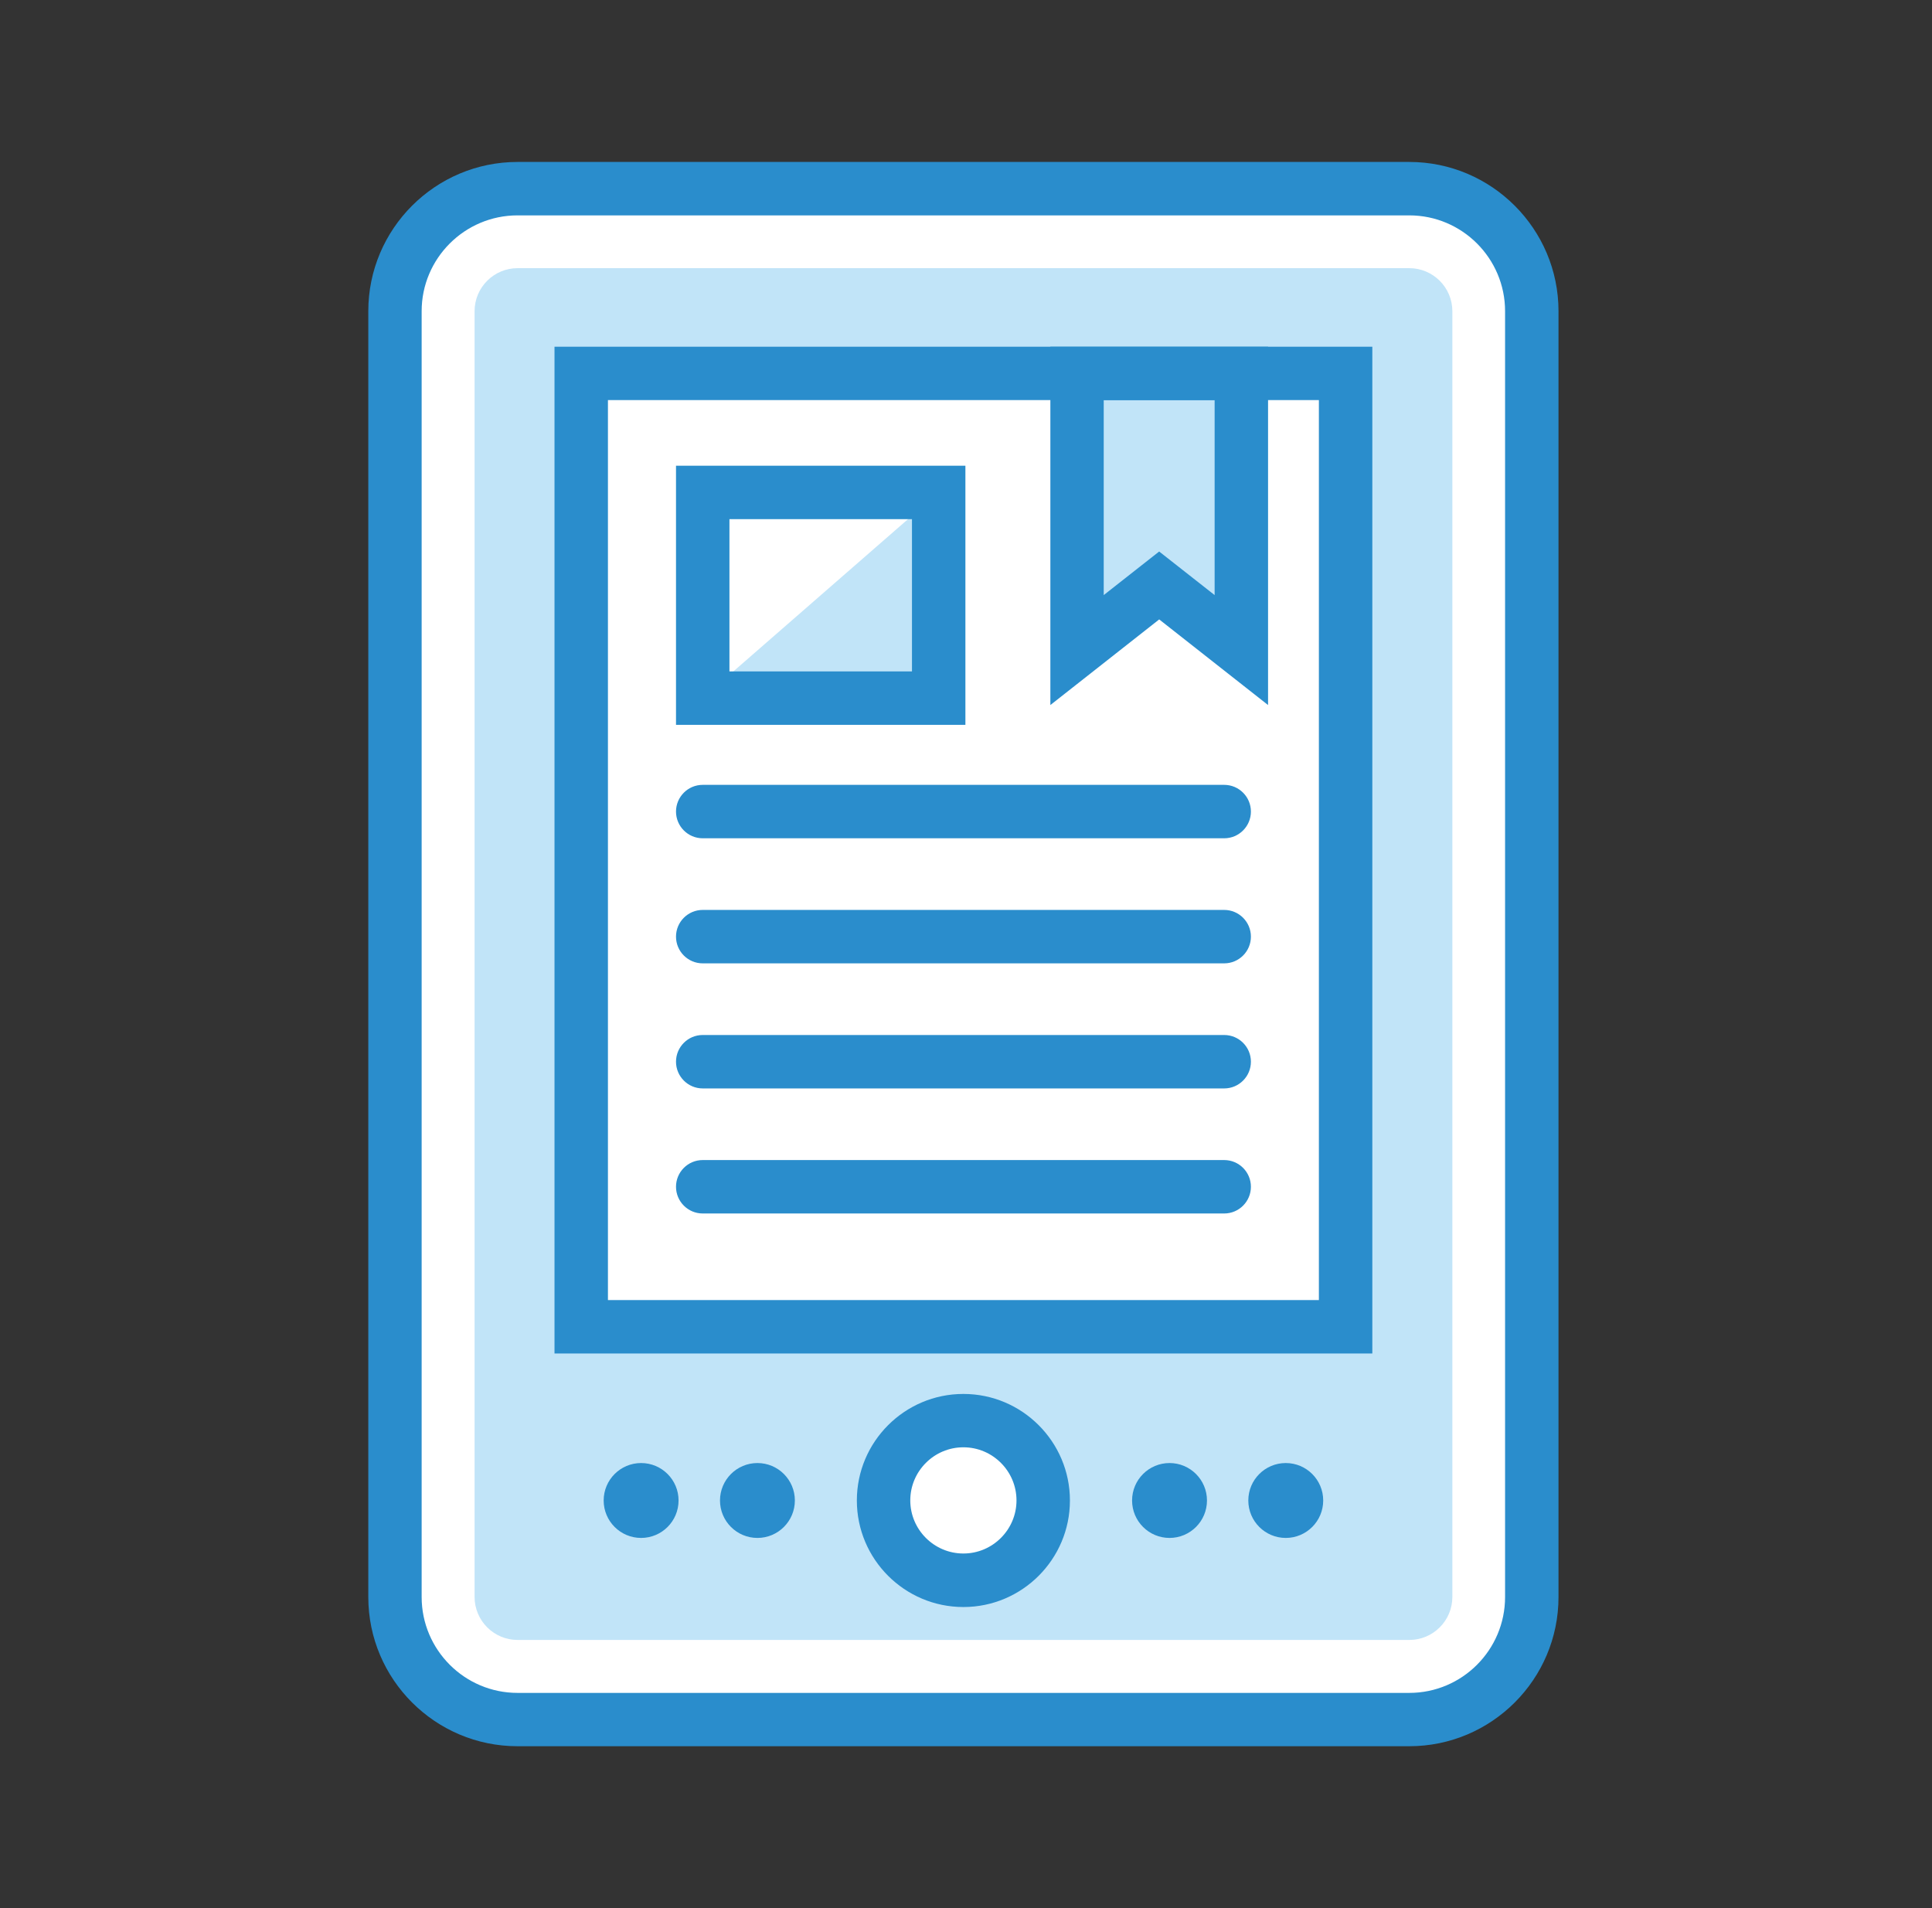 <svg width="81" height="80" viewBox="0 0 81 80" fill="none" xmlns="http://www.w3.org/2000/svg">
<rect x="0" y="0" width="81" height="80" fill="#333333" stroke="none"/>
<g clip-path="url(#clip0_2179_6030)">
<path d="M59.084 7.91H21.697C18.86 7.91 16.561 10.21 16.561 13.047V66.957C16.561 69.794 18.86 72.094 21.697 72.094H59.084C61.921 72.094 64.221 69.794 64.221 66.957V13.047C64.221 10.21 61.921 7.91 59.084 7.91Z" fill="white"/>
<path d="M60.891 13.046V66.953C60.891 67.95 60.081 68.757 59.087 68.757H21.701C20.704 68.757 19.897 67.947 19.897 66.953V13.046C19.897 12.05 20.707 11.243 21.701 11.243L59.084 11.243C60.081 11.243 60.891 12.053 60.891 13.05V13.046Z" fill="#C1E4F8"/>
<path d="M56.414 15.656H24.367V55.63H56.414V15.656Z" fill="white"/>
<path d="M40.392 59.563C38.542 59.563 37.045 61.063 37.045 62.91C37.045 64.76 38.545 66.257 40.392 66.257C42.242 66.257 43.738 64.757 43.738 62.91C43.738 61.06 42.238 59.563 40.392 59.563Z" fill="white"/>
<path d="M49.033 64.48C49.9 64.48 50.603 63.777 50.603 62.91C50.603 62.043 49.9 61.34 49.033 61.34C48.166 61.34 47.463 62.043 47.463 62.91C47.463 63.777 48.166 64.48 49.033 64.48Z" fill="#C1E4F8"/>
<path d="M55.476 62.91C55.476 62.043 54.773 61.34 53.906 61.34C53.039 61.34 52.336 62.043 52.336 62.91C52.336 63.776 53.039 64.48 53.906 64.48C54.773 64.48 55.476 63.776 55.476 62.91Z" fill="#C1E4F8"/>
<path d="M26.879 64.48C27.746 64.48 28.449 63.777 28.449 62.91C28.449 62.043 27.746 61.34 26.879 61.34C26.012 61.34 25.309 62.043 25.309 62.91C25.309 63.777 26.012 64.48 26.879 64.48Z" fill="#C1E4F8"/>
<path d="M33.325 62.91C33.325 62.043 32.622 61.34 31.756 61.34C30.889 61.34 30.186 62.043 30.186 62.91C30.186 63.776 30.889 64.48 31.756 64.48C32.622 64.48 33.325 63.776 33.325 62.91Z" fill="#C1E4F8"/>
<path d="M52.044 15.656H45.154V27.256L48.598 24.546L52.044 27.256V15.656Z" fill="#C1E4F8"/>
<path d="M39.354 20.646H29.461V29.27H39.354V20.646Z" fill="white"/>
<path d="M29.461 29.27H39.354V20.646L29.461 29.27Z" fill="#C1E4F8"/>
<path d="M59.085 73.213H21.698C18.248 73.213 15.441 70.407 15.441 66.957V13.047C15.441 9.597 18.248 6.79 21.698 6.79H59.085C62.535 6.79 65.341 9.597 65.341 13.047V66.957C65.341 70.407 62.535 73.213 59.085 73.213ZM21.698 9.03C19.481 9.03 17.678 10.833 17.678 13.047V66.957C17.678 69.173 19.481 70.977 21.698 70.977H59.085C61.301 70.977 63.101 69.173 63.101 66.957V13.047C63.101 10.83 61.298 9.03 59.085 9.03H21.698Z" fill="#2A8DCC"/>
<path d="M57.535 56.747H23.248V14.537H57.535V56.75V56.747ZM25.488 54.507H55.295V16.774H25.488V54.507Z" fill="#2A8DCC"/>
<path d="M40.391 67.377C37.927 67.377 35.924 65.373 35.924 62.91C35.924 60.447 37.927 58.443 40.391 58.443C42.854 58.443 44.857 60.447 44.857 62.91C44.857 65.373 42.854 67.377 40.391 67.377ZM40.391 60.68C39.164 60.68 38.164 61.68 38.164 62.907C38.164 64.133 39.164 65.133 40.391 65.133C41.617 65.133 42.617 64.133 42.617 62.907C42.617 61.68 41.617 60.68 40.391 60.68Z" fill="#2A8DCC"/>
<path d="M49.033 64.48C49.9 64.48 50.603 63.777 50.603 62.91C50.603 62.043 49.9 61.34 49.033 61.34C48.166 61.34 47.463 62.043 47.463 62.91C47.463 63.777 48.166 64.48 49.033 64.48Z" fill="#2A8DCC"/>
<path d="M55.476 62.91C55.476 62.043 54.773 61.34 53.906 61.34C53.039 61.34 52.336 62.043 52.336 62.91C52.336 63.776 53.039 64.48 53.906 64.48C54.773 64.48 55.476 63.776 55.476 62.91Z" fill="#2A8DCC"/>
<path d="M26.879 64.48C27.746 64.48 28.449 63.777 28.449 62.91C28.449 62.043 27.746 61.34 26.879 61.34C26.012 61.34 25.309 62.043 25.309 62.91C25.309 63.777 26.012 64.48 26.879 64.48Z" fill="#2A8DCC"/>
<path d="M33.325 62.91C33.325 62.043 32.622 61.34 31.756 61.34C30.889 61.34 30.186 62.043 30.186 62.91C30.186 63.776 30.889 64.48 31.756 64.48C32.622 64.48 33.325 63.776 33.325 62.91Z" fill="#2A8DCC"/>
<path d="M53.164 29.56L48.6 25.97L44.037 29.56V14.537H53.164V29.564V29.56ZM48.6 23.124L50.924 24.95V16.774H46.274V24.95L48.597 23.124H48.6Z" fill="#2A8DCC"/>
<path d="M51.325 35.146H29.462C28.842 35.146 28.342 34.643 28.342 34.026C28.342 33.41 28.842 32.906 29.462 32.906H51.325C51.945 32.906 52.445 33.41 52.445 34.026C52.445 34.643 51.945 35.146 51.325 35.146Z" fill="#2A8DCC"/>
<path d="M51.325 40.39H29.462C28.842 40.39 28.342 39.887 28.342 39.27C28.342 38.654 28.842 38.15 29.462 38.15H51.325C51.945 38.15 52.445 38.654 52.445 39.27C52.445 39.887 51.945 40.39 51.325 40.39Z" fill="#2A8DCC"/>
<path d="M51.325 45.634H29.462C28.842 45.634 28.342 45.13 28.342 44.514C28.342 43.897 28.842 43.394 29.462 43.394H51.325C51.945 43.394 52.445 43.897 52.445 44.514C52.445 45.13 51.945 45.634 51.325 45.634Z" fill="#2A8DCC"/>
<path d="M51.325 50.877H29.462C28.842 50.877 28.342 50.373 28.342 49.757C28.342 49.14 28.842 48.637 29.462 48.637H51.325C51.945 48.637 52.445 49.14 52.445 49.757C52.445 50.373 51.945 50.877 51.325 50.877Z" fill="#2A8DCC"/>
<path d="M40.475 30.39H28.342V19.526H40.475V30.39ZM30.582 28.15H38.235V21.766H30.582V28.15Z" fill="#2A8DCC"/>
</g>
<defs>
<clipPath id="clip0_2179_6030">
<rect width="80" height="80" fill="white" transform="translate(0.391)"/>
</clipPath>
</defs>
</svg>
